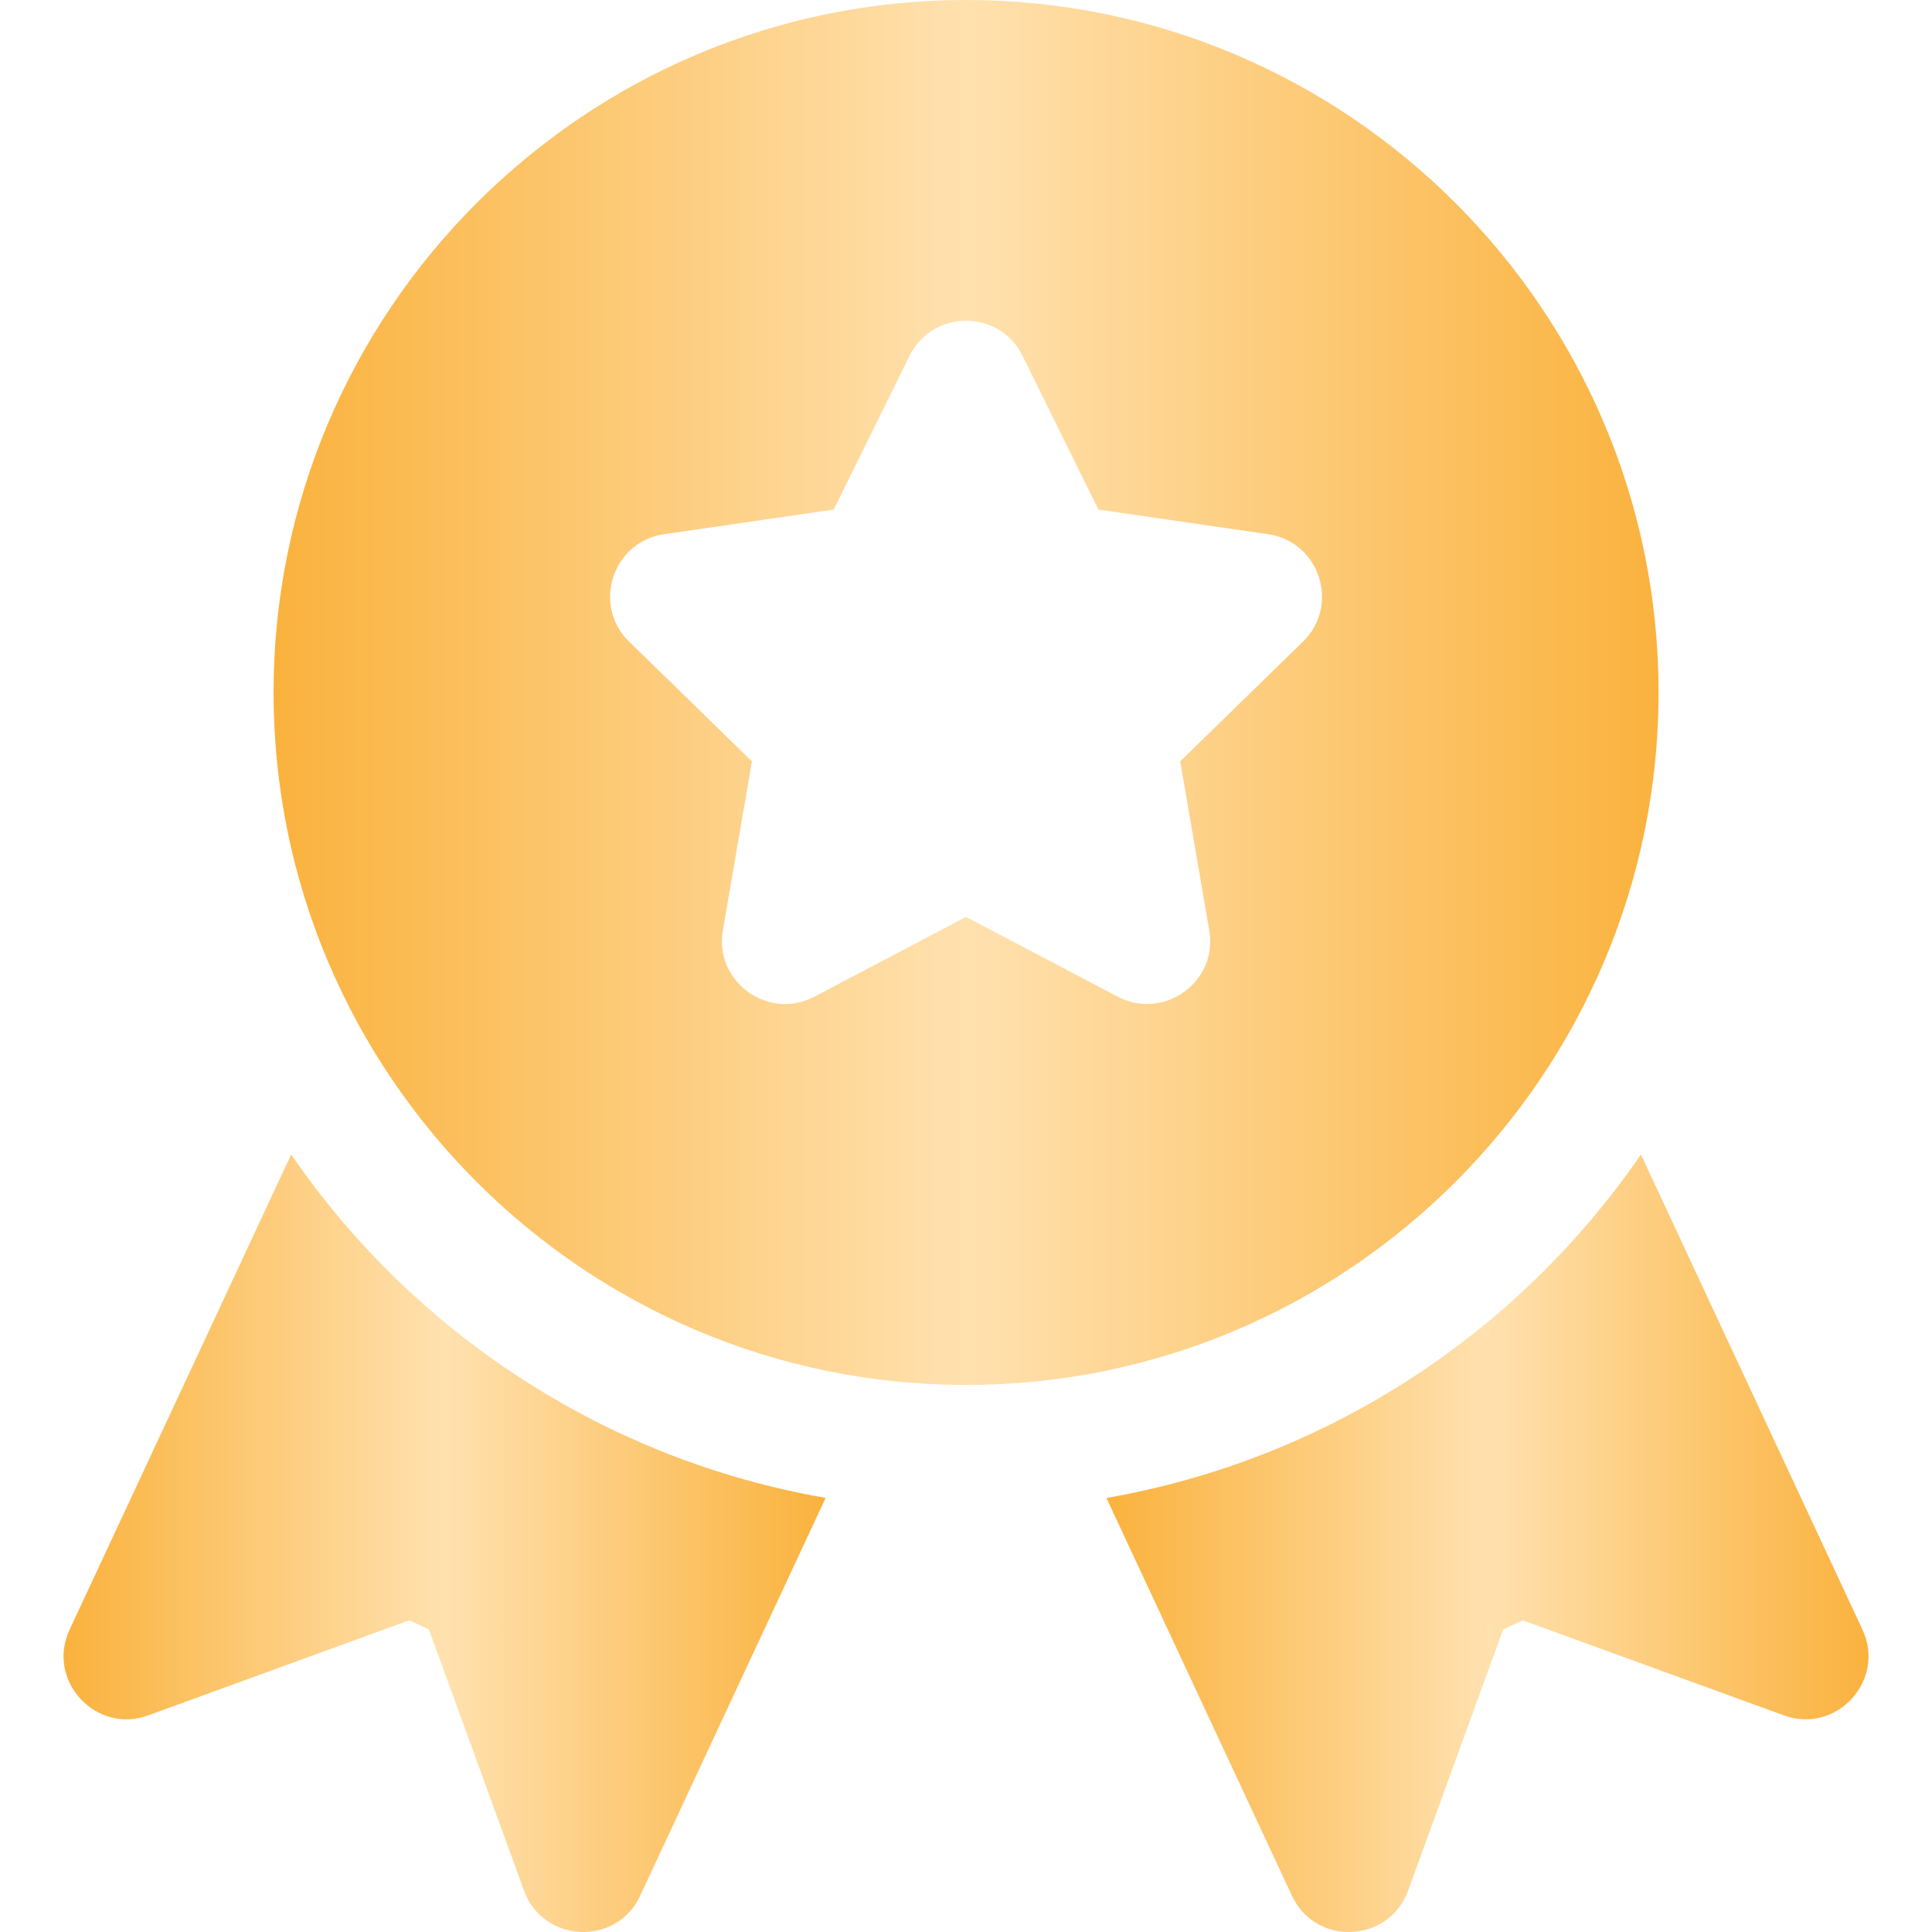 <svg width="32" height="32" viewBox="0 0 32 32" fill="none" xmlns="http://www.w3.org/2000/svg">
<path d="M30.848 26.992L27.179 19.122C25.152 22.073 21.988 24.173 18.326 24.811L21.398 31.398C21.791 32.241 23.006 32.185 23.323 31.314L24.897 26.989L25.222 26.838L29.547 28.412C30.415 28.731 31.241 27.831 30.848 26.992Z" fill="url(#paint0_linear_8159_35678)"/>
<path d="M16.001 0C9.677 0 4.531 5.145 4.531 11.47C4.531 17.794 9.677 22.939 16.001 22.939C22.325 22.939 27.471 17.794 27.471 11.47C27.471 5.145 22.325 0 16.001 0ZM21.582 10.627L19.548 12.61L20.029 15.41C20.176 16.265 19.275 16.907 18.515 16.509L16.001 15.187L13.487 16.509C12.723 16.91 11.827 16.26 11.973 15.41L12.454 12.61L10.42 10.627C9.802 10.024 10.145 8.972 10.998 8.848L13.809 8.44L15.066 5.893C15.447 5.12 16.555 5.119 16.936 5.893L18.193 8.44L21.004 8.848C21.857 8.972 22.2 10.024 21.582 10.627Z" fill="url(#paint1_linear_8159_35678)"/>
<path d="M4.823 19.122L1.153 26.992C0.759 27.835 1.592 28.73 2.455 28.412L6.78 26.837L7.104 26.989L8.679 31.314C8.995 32.183 10.21 32.243 10.604 31.398L13.675 24.81C10.013 24.173 6.849 22.073 4.823 19.122Z" fill="url(#paint2_linear_8159_35678)"/>
<defs>
<linearGradient id="paint0_linear_8159_35678" x1="18.326" y1="25.561" x2="30.949" y2="25.561" gradientUnits="userSpaceOnUse">
<stop stop-color="#FAB23D"/>
<stop offset="0.5" stop-color="#FFE1AF"/>
<stop offset="1" stop-color="#FAB23D"/>
</linearGradient>
<linearGradient id="paint1_linear_8159_35678" x1="4.531" y1="11.47" x2="27.471" y2="11.47" gradientUnits="userSpaceOnUse">
<stop stop-color="#FAB23D"/>
<stop offset="0.5" stop-color="#FFE1AF"/>
<stop offset="1" stop-color="#FAB23D"/>
</linearGradient>
<linearGradient id="paint2_linear_8159_35678" x1="1.053" y1="25.561" x2="13.675" y2="25.561" gradientUnits="userSpaceOnUse">
<stop stop-color="#FAB23D"/>
<stop offset="0.5" stop-color="#FFE1AF"/>
<stop offset="1" stop-color="#FAB23D"/>
</linearGradient>
</defs>
</svg>
